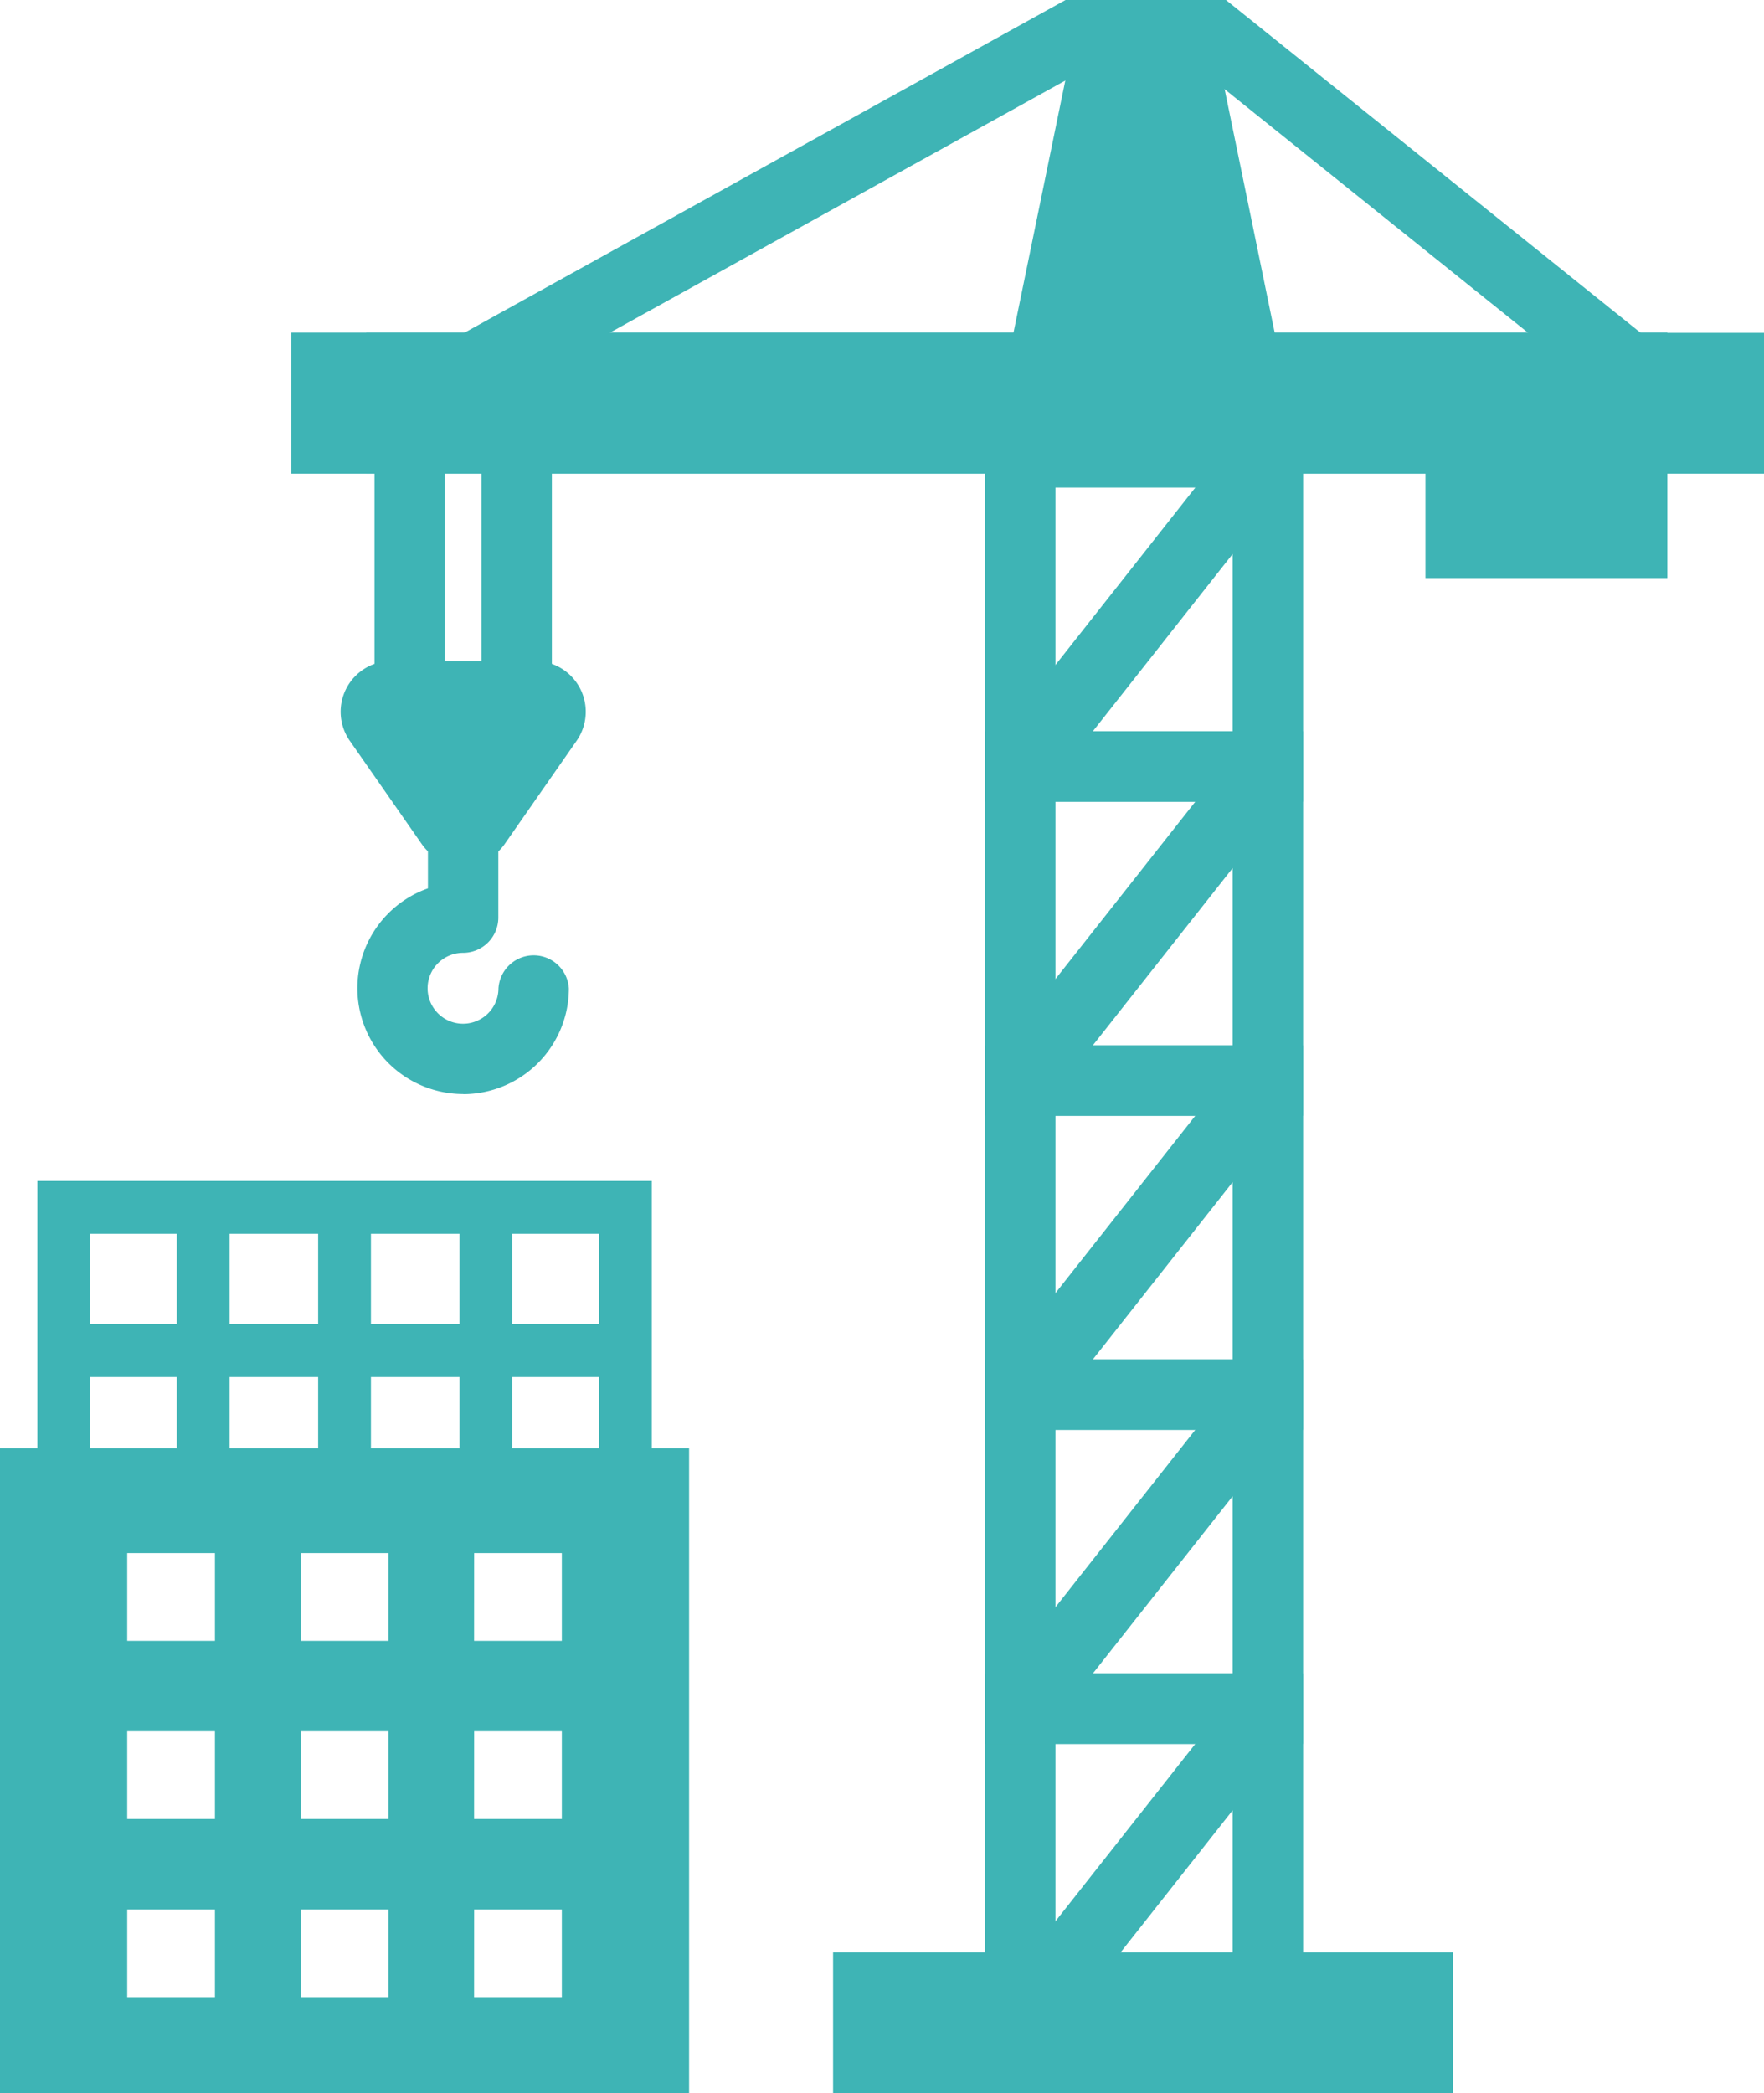 <svg id="グループ_602" data-name="グループ 602" xmlns="http://www.w3.org/2000/svg" xmlns:xlink="http://www.w3.org/1999/xlink" width="80" height="94.888" viewBox="0 0 80 94.888">
  <defs>
    <clipPath id="clip-path">
      <rect id="長方形_61" data-name="長方形 61" width="80" height="94.888" fill="#3eb4b5"/>
    </clipPath>
  </defs>
  <path id="パス_3474" data-name="パス 3474" d="M5.77,176.345H9.748v3.979H5.77Zm7.866,0h3.978v3.979H13.637Zm7.866,0h3.978v3.979H21.5ZM5.77,168.268H9.748v3.978H5.77Zm7.866,0h3.978v3.978H13.637Zm7.866,0h3.978v3.978H21.5ZM5.77,160.192H9.748v3.978H5.77Zm7.866,0h3.978v3.978H13.637Zm7.866,0h3.978v3.978H21.5ZM0,184.676H31.251V155.434H0Z" transform="translate(0 -89.788)" fill="#3eb4b5"/>
  <path id="パス_3475" data-name="パス 3475" d="M31.874,142.139H4.009v-15.38H31.874ZM6.4,139.744H29.479V129.153H6.4Z" transform="translate(-2.316 -73.223)" fill="#3eb4b5"/>
  <rect id="長方形_47" data-name="長方形 47" width="25.156" height="2.394" transform="translate(3.205 60.029)" fill="#3eb4b5"/>
  <rect id="長方形_48" data-name="長方形 48" width="2.394" height="12.986" transform="translate(8.018 54.732)" fill="#3eb4b5"/>
  <rect id="長方形_49" data-name="長方形 49" width="2.394" height="12.986" transform="translate(14.428 54.732)" fill="#3eb4b5"/>
  <rect id="長方形_50" data-name="長方形 50" width="2.394" height="12.986" transform="translate(20.84 54.732)" fill="#3eb4b5"/>
  <path id="パス_3476" data-name="パス 3476" d="M120.2,197.052H105.776v-17.43H120.2Zm-11.232-3.192h8.039V182.814h-8.039Z" transform="translate(-61.102 -103.76)" fill="#3eb4b5"/>
  <rect id="長方形_51" data-name="長方形 51" width="18.135" height="3.193" transform="translate(45.017 90.707) rotate(-51.731)" fill="#3eb4b5"/>
  <path id="パス_3477" data-name="パス 3477" d="M120.2,163.34H105.776V145.91H120.2Zm-11.232-3.192h8.039V149.1h-8.039Z" transform="translate(-61.102 -84.286)" fill="#3eb4b5"/>
  <rect id="長方形_52" data-name="長方形 52" width="18.135" height="3.193" transform="translate(45.017 76.469) rotate(-51.731)" fill="#3eb4b5"/>
  <path id="パス_3478" data-name="パス 3478" d="M120.2,129.63H105.776V112.2H120.2Zm-11.232-3.192h8.039V115.392h-8.039Z" transform="translate(-61.102 -64.813)" fill="#3eb4b5"/>
  <rect id="長方形_53" data-name="長方形 53" width="18.135" height="3.193" transform="translate(45.017 62.232) rotate(-51.731)" fill="#3eb4b5"/>
  <path id="パス_3479" data-name="パス 3479" d="M120.2,95.918H105.776V78.488H120.2Zm-11.232-3.192h8.039V81.68h-8.039Z" transform="translate(-61.102 -45.339)" fill="#3eb4b5"/>
  <rect id="長方形_54" data-name="長方形 54" width="18.135" height="3.193" transform="translate(45.017 47.994) rotate(-51.731)" fill="#3eb4b5"/>
  <path id="パス_3480" data-name="パス 3480" d="M120.2,62.206H105.776V44.776H120.2Zm-11.232-3.192h8.039V47.969h-8.039Z" transform="translate(-61.102 -25.865)" fill="#3eb4b5"/>
  <path id="パス_3481" data-name="パス 3481" d="M120.432,20.463H107.27L110.7,3.779H117Z" transform="translate(-61.965 -2.183)" fill="#3eb4b5"/>
  <rect id="長方形_55" data-name="長方形 55" width="18.135" height="3.193" transform="translate(45.017 33.756) rotate(-51.731)" fill="#3eb4b5"/>
  <rect id="長方形_56" data-name="長方形 56" width="59.007" height="6.385" transform="translate(16.608 15.088)" fill="#3eb4b5"/>
  <rect id="長方形_57" data-name="長方形 57" width="10.968" height="7.922" transform="translate(64.647 18.281)" fill="#3eb4b5"/>
  <g id="グループ_112" data-name="グループ 112">
    <g id="グループ_111" data-name="グループ 111" clip-path="url(#clip-path)">
      <path id="パス_3482" data-name="パス 3482" d="M44.012,79.241l3.263-4.681a2.3,2.3,0,0,0-1.885-3.611H38.865A2.3,2.3,0,0,0,36.98,74.56l3.263,4.681a2.3,2.3,0,0,0,3.77,0" transform="translate(-21.121 -40.984)" fill="#3eb4b5"/>
      <path id="パス_3483" data-name="パス 3483" d="M43.173,98.332a4.8,4.8,0,0,1-1.6-9.325V85.965a1.6,1.6,0,0,1,3.193,0V90.33a1.6,1.6,0,0,1-1.6,1.6,1.607,1.607,0,1,0,1.606,1.607,1.6,1.6,0,0,1,3.193,0,4.8,4.8,0,0,1-4.8,4.8" transform="translate(-22.166 -48.736)" fill="#3eb4b5"/>
      <path id="パス_3484" data-name="パス 3484" d="M48.258,56.631H40.214V39.505h8.044Zm-4.851-3.192h1.658V42.7H43.407Z" transform="translate(-23.23 -22.82)" fill="#3eb4b5"/>
      <rect id="長方形_58" data-name="長方形 58" width="28.106" height="6.385" transform="translate(37.781 88.503)" fill="#3eb4b5"/>
      <path id="パス_3485" data-name="パス 3485" d="M43.711,19.678l-1.545-2.794L72.679,0h7.277L99.389,15.591l-2,2.49L78.834,3.192H73.5Z" transform="translate(-24.357 0)" fill="#3eb4b5"/>
      <rect id="長方形_59" data-name="長方形 59" width="62.405" height="6.385" transform="translate(13.21 15.088)" fill="#3eb4b5"/>
      <rect id="長方形_60" data-name="長方形 60" width="66.79" height="6.385" transform="translate(13.21 15.088)" fill="#3eb4b5"/>
    </g>
  </g>
</svg>
